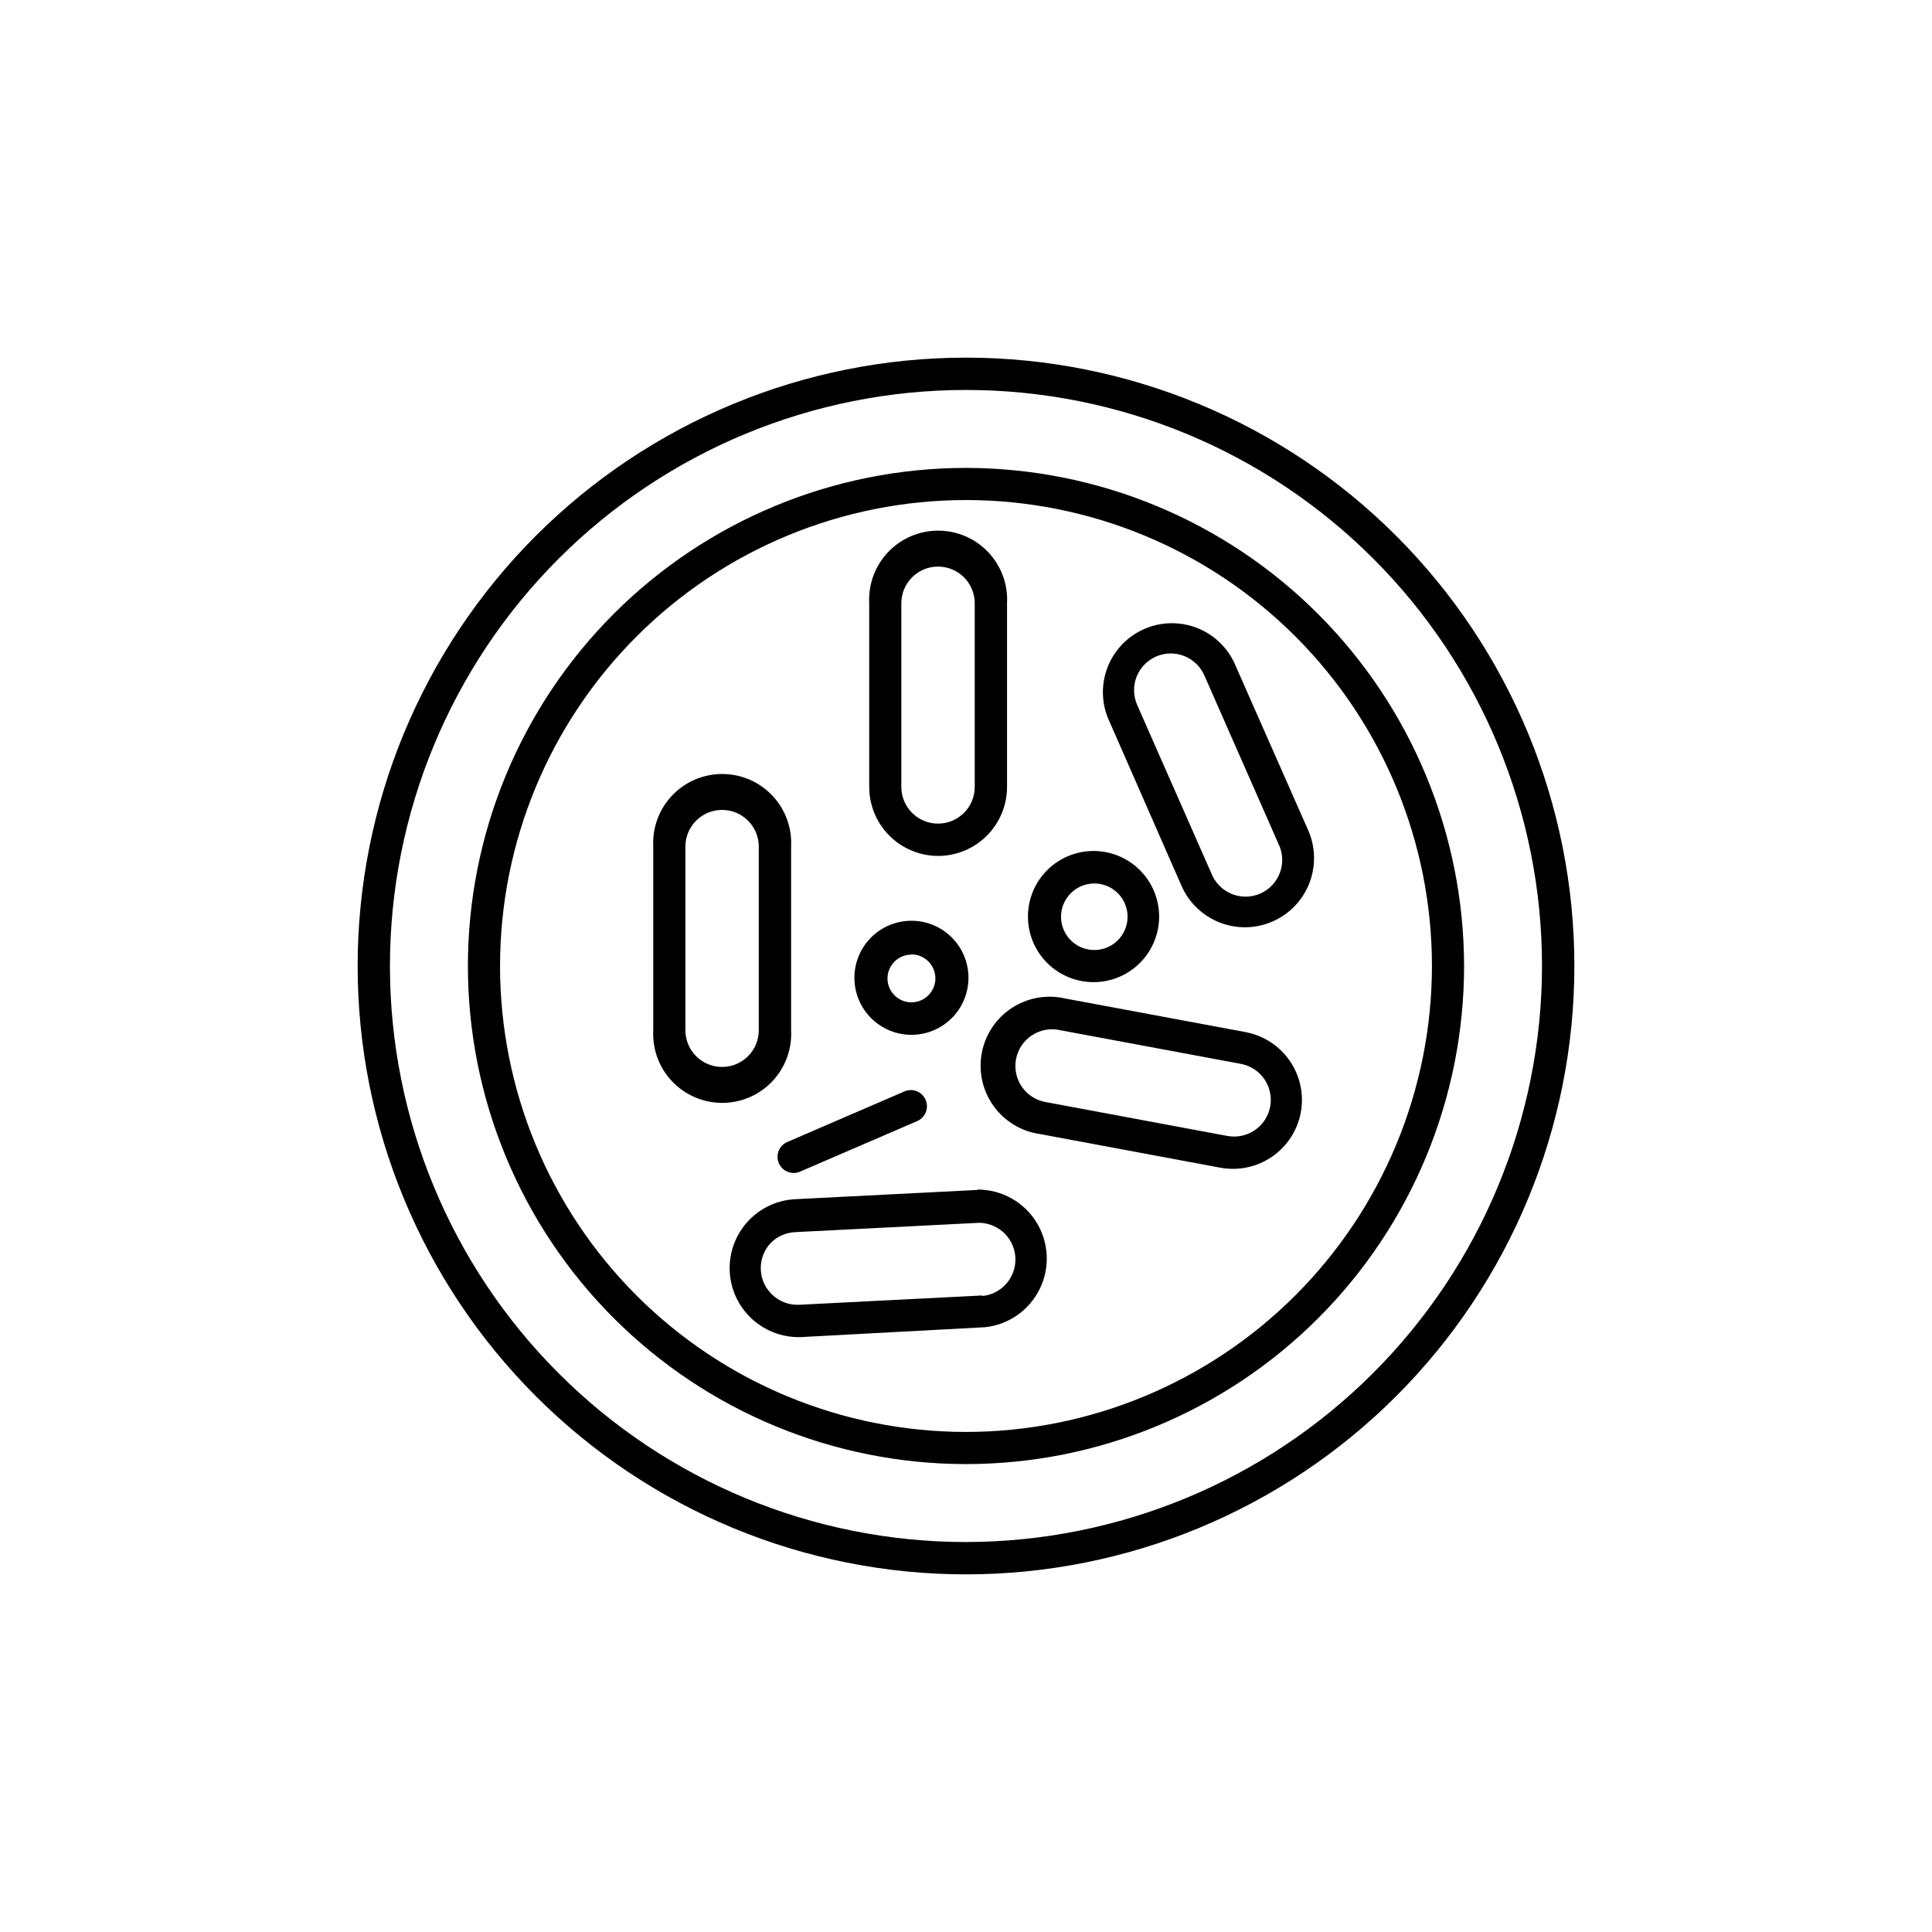 <?xml version="1.0" encoding="UTF-8"?>
<!-- The Best Svg Icon site in the world: iconSvg.co, Visit us! https://iconsvg.co -->
<svg fill="#000000" width="800px" height="800px" version="1.1" viewBox="144 144 512 512" xmlns="http://www.w3.org/2000/svg">
 <g>
  <path d="m400 238.78c-42.758 0-83.766 16.984-114 47.219s-47.219 71.242-47.219 114 16.984 83.762 47.219 114 71.242 47.223 114 47.223 83.762-16.988 114-47.223 47.223-71.238 47.223-114-16.988-83.766-47.223-114-71.238-47.219-114-47.219zm0 313.88v-0.004c-40.488 0-79.316-16.082-107.95-44.711-28.629-28.629-44.711-67.457-44.711-107.94 0-40.488 16.082-79.316 44.711-107.95 28.629-28.629 67.457-44.711 107.95-44.711 40.484 0 79.312 16.082 107.94 44.711 28.629 28.629 44.711 67.457 44.711 107.95-0.055 40.469-16.152 79.266-44.77 107.88-28.617 28.617-67.414 44.715-107.88 44.77z"/>
  <path d="m400 268c-35.008 0-68.582 13.906-93.34 38.66-24.754 24.758-38.66 58.332-38.66 93.34s13.906 68.582 38.66 93.336c24.758 24.754 58.332 38.66 93.34 38.66s68.582-13.906 93.336-38.66c24.754-24.754 38.66-58.328 38.66-93.336-0.039-34.996-13.961-68.547-38.703-93.293-24.746-24.746-58.297-38.668-93.293-38.707zm0 255.48c-32.75 0-64.16-13.008-87.316-36.164-23.16-23.16-36.168-54.566-36.168-87.316s13.008-64.16 36.168-87.316c23.156-23.16 54.566-36.168 87.316-36.168s64.156 13.008 87.316 36.168c23.156 23.156 36.164 54.566 36.164 87.316-0.023 32.742-13.043 64.133-36.195 87.285s-54.543 36.172-87.285 36.195z"/>
  <path d="m402.97 459.35-48.617 2.469h-0.004c-6.316 0.449-11.949 4.137-14.891 9.742-2.945 5.606-2.777 12.336 0.441 17.793 3.215 5.453 9.027 8.855 15.359 8.992h0.957l48.816-2.621c6.266-0.66 11.75-4.5 14.516-10.156 2.766-5.66 2.426-12.348-0.902-17.695-3.328-5.348-9.176-8.605-15.477-8.625zm1.41 27.961-48.617 2.469h-0.504c-3.824-0.031-7.277-2.301-8.82-5.801-1.543-3.5-0.891-7.578 1.664-10.422 1.711-1.82 4.059-2.902 6.551-3.023l48.617-2.469h0.504c5.113 0.211 9.188 4.348 9.32 9.465 0.133 5.113-3.723 9.457-8.816 9.934z"/>
  <path d="m353.65 417.03v-48.668c0.262-5.012-1.543-9.91-4.996-13.547-3.453-3.641-8.25-5.699-13.266-5.699-5.019 0-9.816 2.059-13.27 5.699-3.453 3.637-5.258 8.535-4.996 13.547v48.668c-0.262 5.012 1.543 9.906 4.996 13.547 3.453 3.641 8.25 5.699 13.27 5.699 5.016 0 9.812-2.059 13.266-5.699s5.258-8.535 4.996-13.547zm-8.566 0c0 5.371-4.352 9.723-9.723 9.723s-9.723-4.352-9.723-9.723v-48.668c0-5.371 4.352-9.723 9.723-9.723s9.723 4.352 9.723 9.723z"/>
  <path d="m392.59 370.83c4.848 0 9.5-1.926 12.93-5.356 3.43-3.43 5.356-8.082 5.356-12.934v-48.668c0.266-5.008-1.543-9.906-4.996-13.547-3.453-3.641-8.25-5.699-13.266-5.699-5.016 0-9.812 2.059-13.266 5.699-3.453 3.641-5.262 8.539-4.996 13.547v48.668c0 4.844 1.918 9.484 5.336 12.914 3.422 3.43 8.059 5.363 12.902 5.375zm-9.727-66.957c0-5.371 4.356-9.723 9.727-9.723 5.367 0 9.723 4.352 9.723 9.723v48.668c0 5.371-4.356 9.723-9.723 9.723-5.371 0-9.727-4.352-9.727-9.723z"/>
  <path d="m457.13 378.79c1.961 4.449 5.606 7.938 10.133 9.699 4.531 1.762 9.578 1.652 14.027-0.305 4.449-1.957 7.938-5.602 9.699-10.133s1.652-9.574-0.305-14.023l-19.699-44.637c-2.797-5.703-8.352-9.547-14.676-10.152-6.324-0.605-12.508 2.113-16.336 7.184s-4.754 11.762-2.441 17.68zm-6.75-60.812c2.367-1.027 5.043-1.074 7.441-0.129 2.402 0.945 4.328 2.805 5.356 5.168l19.598 44.535v0.004c1.191 2.379 1.352 5.144 0.445 7.648s-2.797 4.527-5.234 5.598c-2.438 1.07-5.207 1.094-7.664 0.066-2.453-1.027-4.383-3.019-5.332-5.504l-19.648-44.59c-1.027-2.363-1.074-5.039-0.129-7.441 0.945-2.398 2.805-4.324 5.168-5.356z"/>
  <path d="m474.16 417.53-47.863-8.918c-4.859-1.129-9.969-0.223-14.148 2.508-4.176 2.731-7.055 7.047-7.969 11.953-0.914 4.906 0.215 9.969 3.125 14.023 2.91 4.051 7.352 6.738 12.293 7.438l47.812 8.918c4.762 0.883 9.68-0.16 13.676-2.898 3.996-2.738 6.742-6.953 7.633-11.711 0.883-4.766-0.156-9.684-2.898-13.68-2.738-3.996-6.949-6.738-11.711-7.633zm6.449 19.75c-0.996 5.269-6.066 8.738-11.336 7.758l-47.812-8.918c-2.629-0.367-4.996-1.797-6.547-3.953-1.551-2.156-2.148-4.856-1.66-7.465 0.488-2.613 2.023-4.91 4.25-6.359 2.227-1.449 4.949-1.926 7.535-1.316l47.863 8.918h-0.004c5.25 1.016 8.695 6.078 7.711 11.336z"/>
  <path d="m385.54 418.24c4.008 0 7.852-1.594 10.688-4.43 2.836-2.832 4.426-6.68 4.426-10.688 0-4.008-1.59-7.852-4.426-10.688-2.836-2.832-6.68-4.426-10.688-4.426-4.008 0-7.852 1.594-10.688 4.426-2.836 2.836-4.426 6.68-4.426 10.688 0 4.008 1.59 7.856 4.426 10.688 2.836 2.836 6.68 4.43 10.688 4.43zm0-21.312c2.566 0 4.883 1.547 5.863 3.918 0.984 2.371 0.441 5.102-1.375 6.918-1.816 1.816-4.547 2.359-6.918 1.375-2.371-0.98-3.918-3.297-3.918-5.863 0.027-3.488 2.863-6.297 6.348-6.297z"/>
  <path d="m433.8 404.28c4.609 0 9.031-1.832 12.289-5.09 3.262-3.262 5.094-7.684 5.094-12.293 0-4.609-1.832-9.031-5.094-12.289-3.258-3.262-7.68-5.09-12.289-5.09-4.609 0-9.031 1.828-12.293 5.09-3.258 3.258-5.09 7.68-5.09 12.289 0 4.609 1.832 9.031 5.09 12.293 3.262 3.258 7.684 5.09 12.293 5.09zm0-26.148c3.586-0.082 6.867 2.019 8.293 5.312 1.426 3.293 0.711 7.121-1.805 9.684-2.516 2.559-6.332 3.336-9.648 1.969-3.316-1.367-5.477-4.609-5.457-8.199 0.027-4.769 3.848-8.656 8.617-8.766z"/>
  <path d="m383.88 433.15-31.035 13.402h0.004c-1.102 0.406-1.988 1.25-2.449 2.328-0.465 1.078-0.465 2.301 0 3.379 0.465 1.078 1.348 1.918 2.449 2.324s2.32 0.344 3.375-0.172l31.035-13.402c2.043-1.004 2.945-3.438 2.043-5.531-0.898-2.098-3.281-3.121-5.422-2.328z"/>
 </g>
</svg>